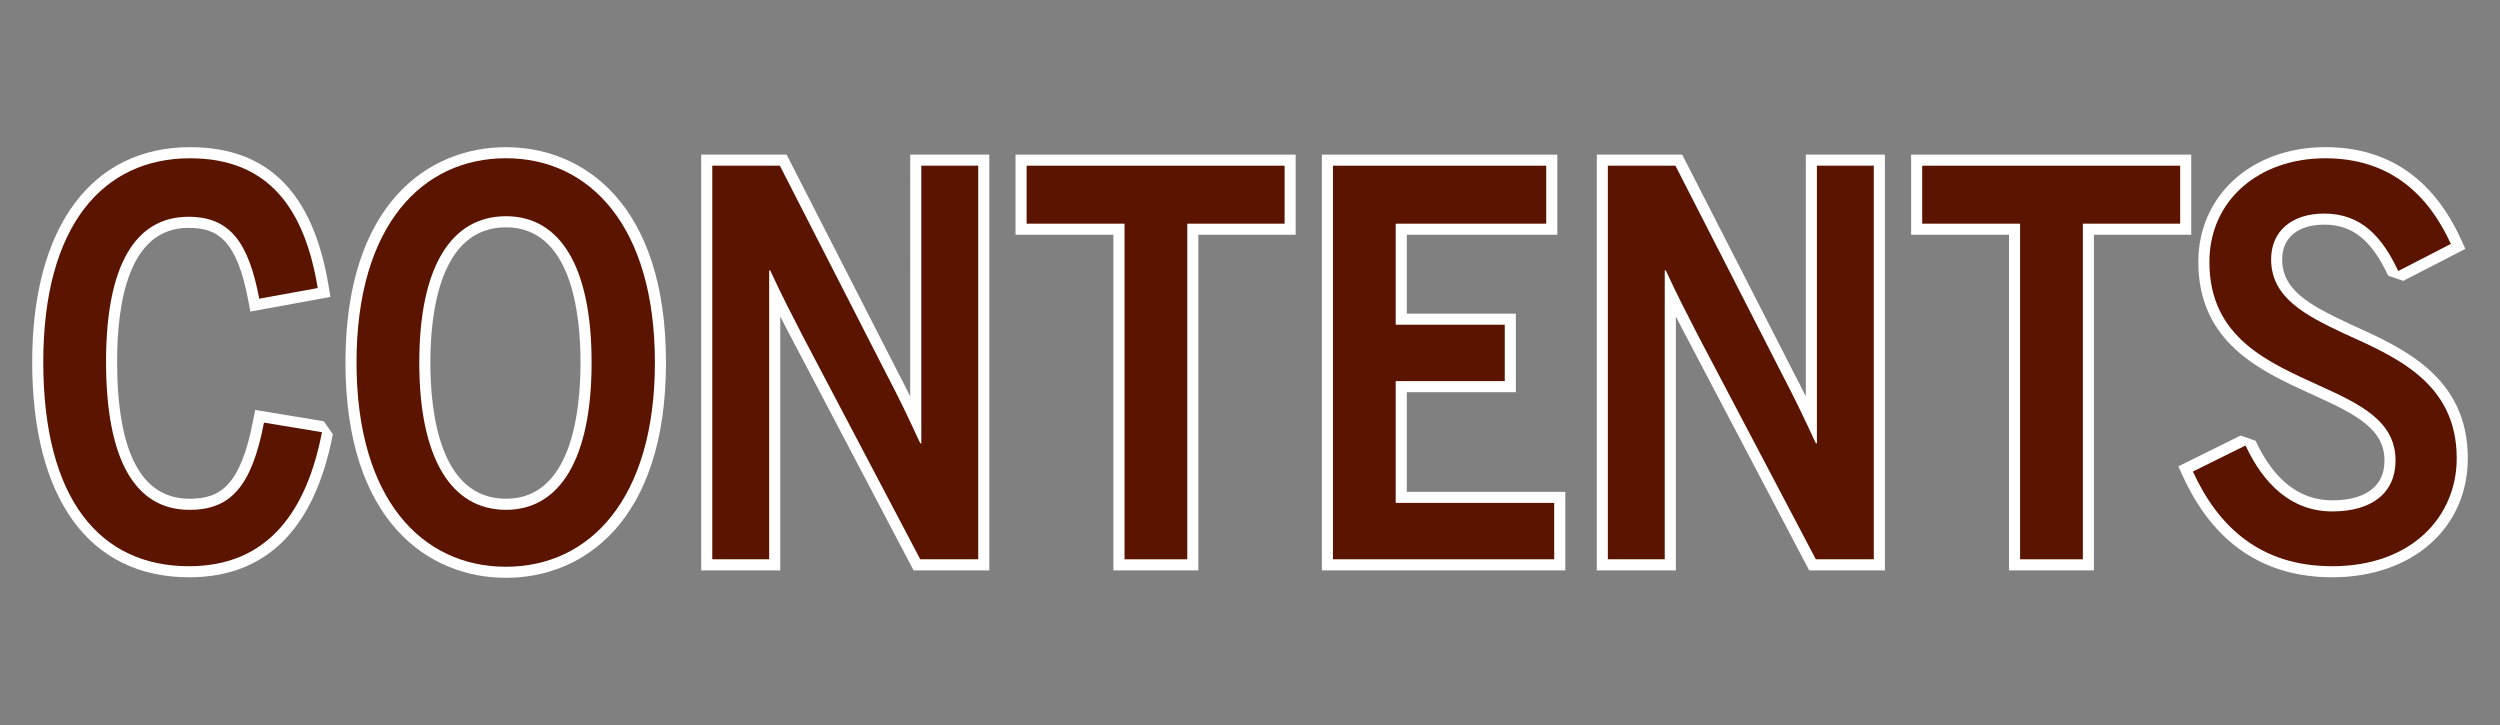 <?xml version="1.0" encoding="UTF-8"?>
<svg id="Layer_1" xmlns="http://www.w3.org/2000/svg" version="1.1" viewBox="0 0 100 29">
  <rect x="0" y="0" width="100" height="29" fill="#808080" stroke="none"/>
  <!-- Generator: Adobe Illustrator 29.0.1, SVG Export Plug-In . SVG Version: 2.1.0 Build 192)  -->
  <defs>
    <style>
      .st0 {
        fill: #5a1400;
      }

      .st1 {
        fill: #fff;
      }
    </style>
  </defs>
  <path class="st1" d="M7.561,23.091c-3.986,0-6.273-3.139-6.273-8.613,0-5.38,2.361-8.591,6.315-8.591,3.115,0,4.928,1.819,5.543,5.562l.071.43-3.202.582-.082-.432c-.46-2.438-1.226-2.915-2.394-2.915-2.359,0-2.854,2.906-2.854,5.344,0,3.644.975,5.492,2.897,5.492,1.228,0,2.037-.512,2.543-3.13l.082-.423,2.744.453.363.521c-.733,3.796-2.668,5.721-5.754,5.721ZM7.603,6.774c-3.45,0-5.429,2.808-5.429,7.705,0,4.982,1.913,7.726,5.386,7.726,2.517,0,4.087-1.492,4.79-4.556l-1.443-.238c-.548,2.426-1.53,3.426-3.325,3.426-1.726,0-3.783-1.107-3.783-6.379,0-5.149,2.034-6.23,3.741-6.23,2.092,0,2.8,1.49,3.178,3.206l1.477-.269c-.597-2.993-2.064-4.391-4.591-4.391Z"/>
  <path class="st1" d="M20.239,23.113c-3.104,0-6.421-2.263-6.421-8.613s3.317-8.613,6.421-8.613c3.094,0,6.4,2.263,6.4,8.613s-3.306,8.613-6.4,8.613ZM20.239,6.774c-3.414,0-5.535,2.961-5.535,7.726s2.121,7.726,5.535,7.726c3.401,0,5.514-2.961,5.514-7.726s-2.113-7.726-5.514-7.726ZM20.239,20.836c-2.486,0-3.911-2.309-3.911-6.336,0-4,1.425-6.294,3.911-6.294,1.445,0,3.868.818,3.868,6.294,0,4.027-1.41,6.336-3.868,6.336ZM20.239,9.093c-2.632,0-3.025,3.388-3.025,5.407,0,2.035.393,5.45,3.025,5.45,2.595,0,2.982-3.414,2.982-5.45,0-2.019-.387-5.407-2.982-5.407Z"/>
  <path class="st1" d="M39.573,22.815h-3.03l-5.084-9.673c-.087-.169-.168-.328-.248-.483v10.156h-3.163V6.185h3.416l4.4,8.602c.21.404.382.74.545,1.07V6.185h3.163v16.63ZM37.079,21.928h1.608V7.071h-1.39v11.106h-.769l-.119-.257c-.524-1.132-.804-1.714-1.331-2.726l-4.154-8.123h-1.988v14.857h1.39v-11.552h.769l.119.257c.424.915.68,1.414,1.034,2.103l.277.541,4.553,8.651Z"/>
  <path class="st1" d="M47.933,22.815h-3.397v-13.425h-3.915v-3.205h11.205v3.205h-3.893v13.425ZM45.423,21.928h1.624v-13.425h3.893v-1.433h-9.432v1.433h3.915v13.425Z"/>
  <path class="st1" d="M62.612,22.815h-9.737V6.185h9.418v3.205h-6.021v3.156h4.362v3.142h-4.362v3.986h6.34v3.142ZM53.761,21.928h7.964v-1.369h-6.34v-5.758h4.362v-1.369h-4.362v-4.929h6.021v-1.433h-7.645v14.857Z"/>
  <path class="st1" d="M75.397,22.815h-3.03l-5.084-9.673c-.087-.169-.168-.328-.248-.483v10.156h-3.163V6.185h3.416l4.4,8.602c.21.404.382.74.545,1.07V6.185h3.163v16.63ZM72.902,21.928h1.608V7.071h-1.39v11.106h-.769l-.119-.257c-.524-1.132-.804-1.714-1.331-2.726l-4.154-8.123h-1.988v14.857h1.39v-11.552h.769l.119.257c.424.915.68,1.414,1.034,2.103l.277.541,4.553,8.651Z"/>
  <path class="st1" d="M83.757,22.815h-3.397v-13.425h-3.915v-3.205h11.205v3.205h-3.893v13.425ZM81.246,21.928h1.624v-13.425h3.893v-1.433h-9.432v1.433h3.915v13.425Z"/>
  <path class="st1" d="M93.29,23.091c-2.739,0-4.75-1.361-5.977-4.046l-.179-.391,2.491-1.233.599.21c.735,1.58,1.766,2.382,3.066,2.382.78,0,2.089-.208,2.089-1.599,0-1.231-1.093-1.819-2.761-2.575l-.213-.098c-1.992-.909-4.472-2.041-4.472-5.263,0-2.661,2.137-4.592,5.081-4.592,2.483,0,4.308,1.24,5.424,3.684l.176.385-2.482,1.279-.604-.206c-.669-1.431-1.434-2.042-2.556-2.042-1.055,0-1.684.518-1.684,1.387,0,1.219,1.045,1.804,2.639,2.556l.181.082c2.051.927,4.604,2.082,4.604,5.318,0,2.804-2.229,4.762-5.422,4.762ZM88.307,19.064c1.089,2.113,2.723,3.142,4.983,3.142,3.133,0,4.535-1.946,4.535-3.876,0-2.665-2.076-3.603-4.083-4.511l-.188-.085c-1.408-.665-3.154-1.489-3.154-3.361,0-1.36,1.033-2.273,2.571-2.273,1.705,0,2.611,1.125,3.153,2.141l1.322-.681c-.975-1.874-2.429-2.787-4.433-2.787-2.47,0-4.195,1.524-4.195,3.705,0,2.652,2.01,3.57,3.954,4.457l.213.097c1.536.697,3.28,1.487,3.28,3.381,0,1.533-1.14,2.486-2.975,2.486-1.529,0-2.789-.858-3.666-2.488l-1.317.652Z"/>
  <path class="st0" d="M1.731,14.479c0-5.446,2.383-8.148,5.872-8.148,3.191,0,4.595,2.085,5.106,5.191l-2.34.425c-.426-2.255-1.17-3.276-2.83-3.276-2.17,0-3.297,2.021-3.297,5.787,0,3.915,1.149,5.936,3.34,5.936,1.659,0,2.489-.957,2.978-3.489l2.319.383c-.596,3.085-2.106,5.361-5.319,5.361-3.532,0-5.829-2.638-5.829-8.17Z"/>
  <path class="st0" d="M14.261,14.5c0-5.468,2.617-8.17,5.978-8.17,3.34,0,5.957,2.702,5.957,8.17s-2.617,8.17-5.957,8.17c-3.361,0-5.978-2.702-5.978-8.17ZM23.664,14.5c0-3.83-1.255-5.851-3.425-5.851-2.191,0-3.468,2.021-3.468,5.851s1.276,5.893,3.468,5.893c2.17,0,3.425-2.064,3.425-5.893Z"/>
  <path class="st0" d="M28.493,6.628h2.702l4.276,8.361c.532,1.021.808,1.596,1.34,2.744h.042V6.628h2.276v15.743h-2.319l-4.681-8.893c-.51-1-.787-1.51-1.319-2.659h-.043v11.552h-2.276V6.628Z"/>
  <path class="st0" d="M44.98,8.947h-3.915v-2.319h10.319v2.319h-3.893v13.425h-2.51v-13.425Z"/>
  <path class="st0" d="M53.318,6.628h8.531v2.319h-6.021v4.042h4.362v2.255h-4.362v4.872h6.34v2.255h-8.85V6.628Z"/>
  <path class="st0" d="M64.316,6.628h2.702l4.276,8.361c.532,1.021.808,1.596,1.34,2.744h.042V6.628h2.276v15.743h-2.319l-4.681-8.893c-.51-1-.787-1.51-1.319-2.659h-.043v11.552h-2.276V6.628Z"/>
  <path class="st0" d="M80.803,8.947h-3.915v-2.319h10.319v2.319h-3.893v13.425h-2.51v-13.425Z"/>
  <path class="st0" d="M87.716,18.861l2.106-1.042c.702,1.51,1.808,2.638,3.468,2.638,1.596,0,2.532-.745,2.532-2.042,0-1.574-1.425-2.255-3.021-2.978-2.042-.936-4.425-1.915-4.425-4.957,0-2.468,1.978-4.149,4.638-4.149,2.595,0,4.127,1.468,5.021,3.425l-2.106,1.085c-.617-1.319-1.446-2.298-2.957-2.298-1.298,0-2.127.702-2.127,1.83,0,1.532,1.362,2.234,2.893,2.957,2.064.936,4.531,1.957,4.531,5,0,2.34-1.808,4.319-4.978,4.319-2.851,0-4.553-1.553-5.574-3.787Z"/>
</svg>
